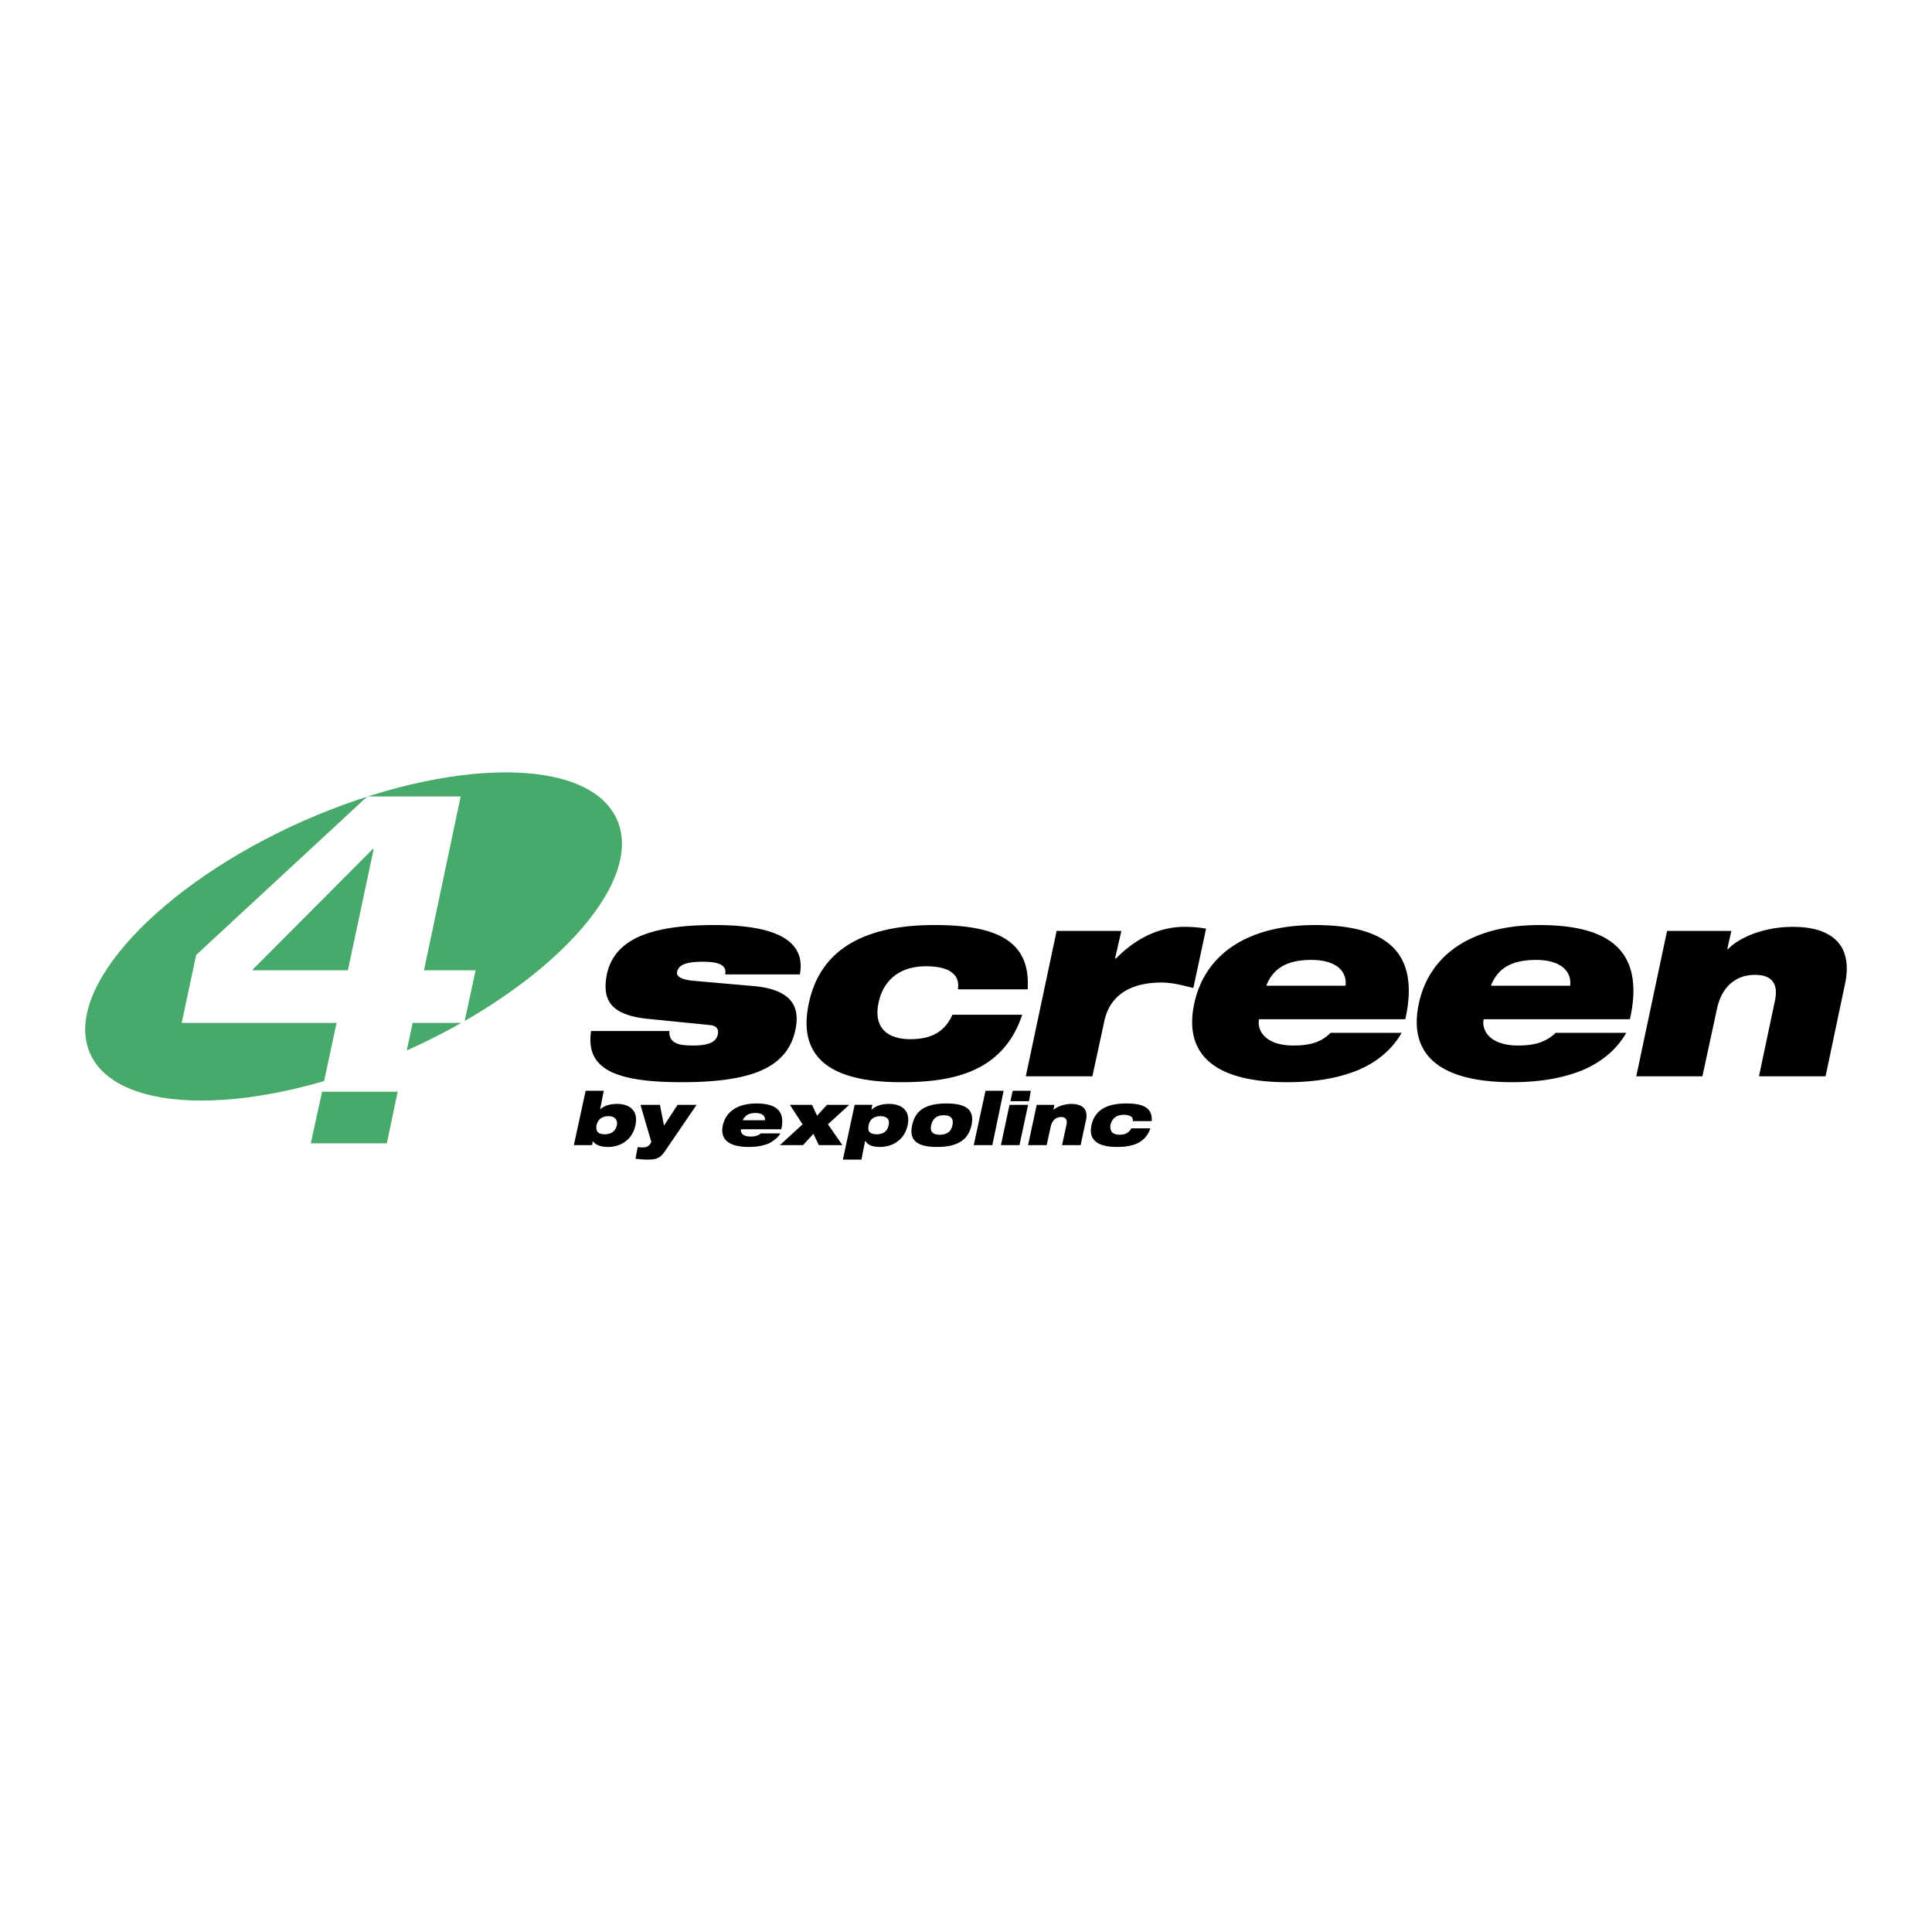 <svg xmlns="http://www.w3.org/2000/svg" width="2500" height="2500" viewBox="0 0 192.756 192.756"><g fill-rule="evenodd" clip-rule="evenodd"><path fill="#fff" d="M0 0h192.756v192.756H0V0z"/><path d="M59.515 112.262c.135-.541.497-.902 1.22-.902.633 0 .904.406.813.902-.135.543-.497.904-1.22.904-.678 0-.904-.316-.813-.904zm-2.26 1.988h1.808l.09-.406c.227.361.723.588 1.536.588 1.175 0 2.395-.678 2.711-2.17.316-1.49-.632-2.123-1.807-2.123-.768 0-1.31.182-1.717.543l.361-1.854H58.43l-1.175 5.422zM63.626 114.432c.135.045.226.045.452.045.361 0 .542-.045.769-.316l.135-.227-1.084-3.705h1.943l.407 2.078 1.355-2.078H69.5l-3.208 4.699c-.406.543-.678.768-1.671.768-.407 0-.904-.045-1.22-.09l.225-1.174zM74.108 111.766c.226-.498.633-.723 1.265-.723s.994.27.949.723h-2.214zm1.808 1.31c-.271.225-.588.316-1.04.316-.813 0-.994-.408-.949-.725h4.021c.452-1.986-.723-2.574-2.485-2.574-1.808 0-3.027.768-3.343 2.168-.316 1.447.632 2.17 2.575 2.17.858 0 1.491-.137 2.033-.361.497-.271.904-.588 1.129-.994h-1.941zM77.813 114.25l2.259-2.078-1.265-1.943h2.214l.497 1.083.994-1.083h2.214l-2.124 1.943 1.446 2.078h-2.349l-.543-1.129-1.039 1.129h-2.304zM86.668 112.262c.09-.541.497-.902 1.175-.902.723 0 .949.406.813.902-.091.543-.498.904-1.175.904-.722 0-.948-.316-.813-.904zm-2.575 3.433h1.853l.362-1.852h.045c.226.406.723.588 1.446.588 1.22 0 2.44-.678 2.756-2.17.316-1.49-.633-2.123-1.853-2.123-.813 0-1.355.227-1.762.588l.09-.498h-1.762l-1.175 5.467zM92.903 112.262c.135-.633.542-.994 1.265-.994s.994.361.858.994-.542.949-1.265.949c-.722 0-.993-.316-.858-.949zm-1.897 0c-.316 1.447.407 2.17 2.485 2.17s3.117-.723 3.434-2.17c.316-1.49-.452-2.168-2.485-2.168-2.079 0-3.118.677-3.434 2.168zM98.326 108.828h1.807l-1.129 5.422H97.15l1.176-5.422zM100.719 110.229h1.854l-.859 4.021h-1.852l.857-4.021zm.316-1.401h1.809l-.182 1.039h-1.852l.225-1.039zM103.432 110.229h1.762l-.092.498c.271-.227.904-.588 1.809-.588.994 0 1.672.451 1.445 1.582l-.543 2.529h-1.852l.451-2.078c.09-.498-.135-.723-.541-.723-.498 0-.904.316-1.039.949l-.408 1.852h-1.852l.86-4.021zM113.01 111.855c.045-.227-.045-.406-.227-.496a1.424 1.424 0 0 0-.633-.137c-.857 0-1.221.451-1.355.994-.09.633.182.994.904.994.496 0 .902-.135 1.174-.633h1.898c-.543 1.627-2.078 1.854-3.344 1.854-1.672 0-2.891-.543-2.529-2.17.361-1.672 1.762-2.168 3.479-2.168s2.619.451 2.529 1.762h-1.896zM64.575 101.645c-3.75-.406-4.518-1.943-4.021-4.473.768-3.434 4.247-4.88 10.708-4.88 4.518 0 9.307.813 8.539 4.925h-7.455c.09-.361 0-.678-.316-.904-.316-.225-.904-.361-1.897-.361-1.988 0-2.44.453-2.576.994-.09.361.181.768 1.582.904l6.189.543c3.524.361 4.563 1.941 4.021 4.381-.813 3.75-4.337 5.197-11.341 5.197-6.913 0-9.578-1.447-9.036-5.105h7.816c-.045.586.181.947.587 1.174s1.084.271 1.807.271c1.717 0 2.305-.451 2.44-1.129.09-.408-.045-.814-.723-.904l-6.324-.633zM95.569 98.707c.136-.902-.181-1.445-.858-1.852-.542-.316-1.446-.451-2.304-.451-2.937 0-4.337 1.672-4.744 3.613-.497 2.215.542 3.66 3.162 3.66 1.853 0 3.344-.543 4.202-2.439h6.958c-1.988 6.055-7.545 6.732-12.108 6.732-6.1 0-10.482-1.854-9.172-7.908 1.265-5.918 6.416-7.771 12.515-7.771 6.235 0 9.624 1.582 9.308 6.415h-6.959v.001zM105.418 92.879h6.461l-.633 2.756h.092c2.168-2.214 4.562-3.163 6.822-3.163.723 0 1.445.045 2.168.181l-1.266 5.919c-1.129-.271-2.033-.543-3.207-.543-2.35 0-5.061.77-5.693 3.932l-1.174 5.422h-6.643l3.073-14.504zM126.338 98.346c.723-1.852 2.213-2.575 4.518-2.575 2.26 0 3.568.995 3.389 2.575h-7.907zm6.416 4.699c-.904.904-1.988 1.266-3.705 1.266-2.893 0-3.66-1.582-3.434-2.621h14.592c1.627-7.274-2.619-9.397-9.035-9.397-6.551 0-10.934 2.801-12.018 7.817-1.131 5.285 2.303 7.861 9.262 7.861 3.072 0 5.467-.498 7.318-1.311 1.898-.859 3.254-2.123 4.111-3.615h-7.091zM148.748 98.346c.723-1.852 2.213-2.575 4.518-2.575 2.258 0 3.568.995 3.389 2.575h-7.907zm6.461 4.699c-.949.904-2.033 1.266-3.75 1.266-2.893 0-3.66-1.582-3.434-2.621h14.592c1.627-7.274-2.619-9.397-9.035-9.397-6.551 0-10.934 2.801-12.02 7.817-1.129 5.285 2.305 7.861 9.309 7.861 3.027 0 5.422-.498 7.273-1.311 1.898-.859 3.254-2.123 4.111-3.615h-7.046zM166.322 92.879h6.416l-.406 1.807h.09c.859-.949 3.254-2.214 6.461-2.214 3.66 0 6.055 1.626 5.195 5.693l-1.941 9.217h-6.643l1.582-7.5c.406-1.854-.406-2.621-1.988-2.621-1.762 0-3.299 1.039-3.795 3.434l-1.445 6.688h-6.598l3.072-14.504z"/><path d="M30.373 81.855c14.548-6.371 28.509-6.416 31.22 0 2.711 6.371-6.867 16.717-21.416 23.133-14.548 6.416-28.509 6.416-31.22.045-2.711-6.371 6.913-16.762 21.416-23.178z" fill="#48aa6a"/><path d="M34.71 96.811h-9.488v-.09l11.973-12.019h.09L34.71 96.811zm-2.395 11.16h7.59l1.265-5.92h5.151l1.129-5.24H42.3l3.66-17.35h-9.308L19.575 95.274l-1.446 6.777h15.452l-1.266 5.92z" fill="#fff"/><path fill="#48aa6a" d="M31.005 114.07h7.591l1.084-5.152h-7.545l-1.13 5.152z"/></g></svg>